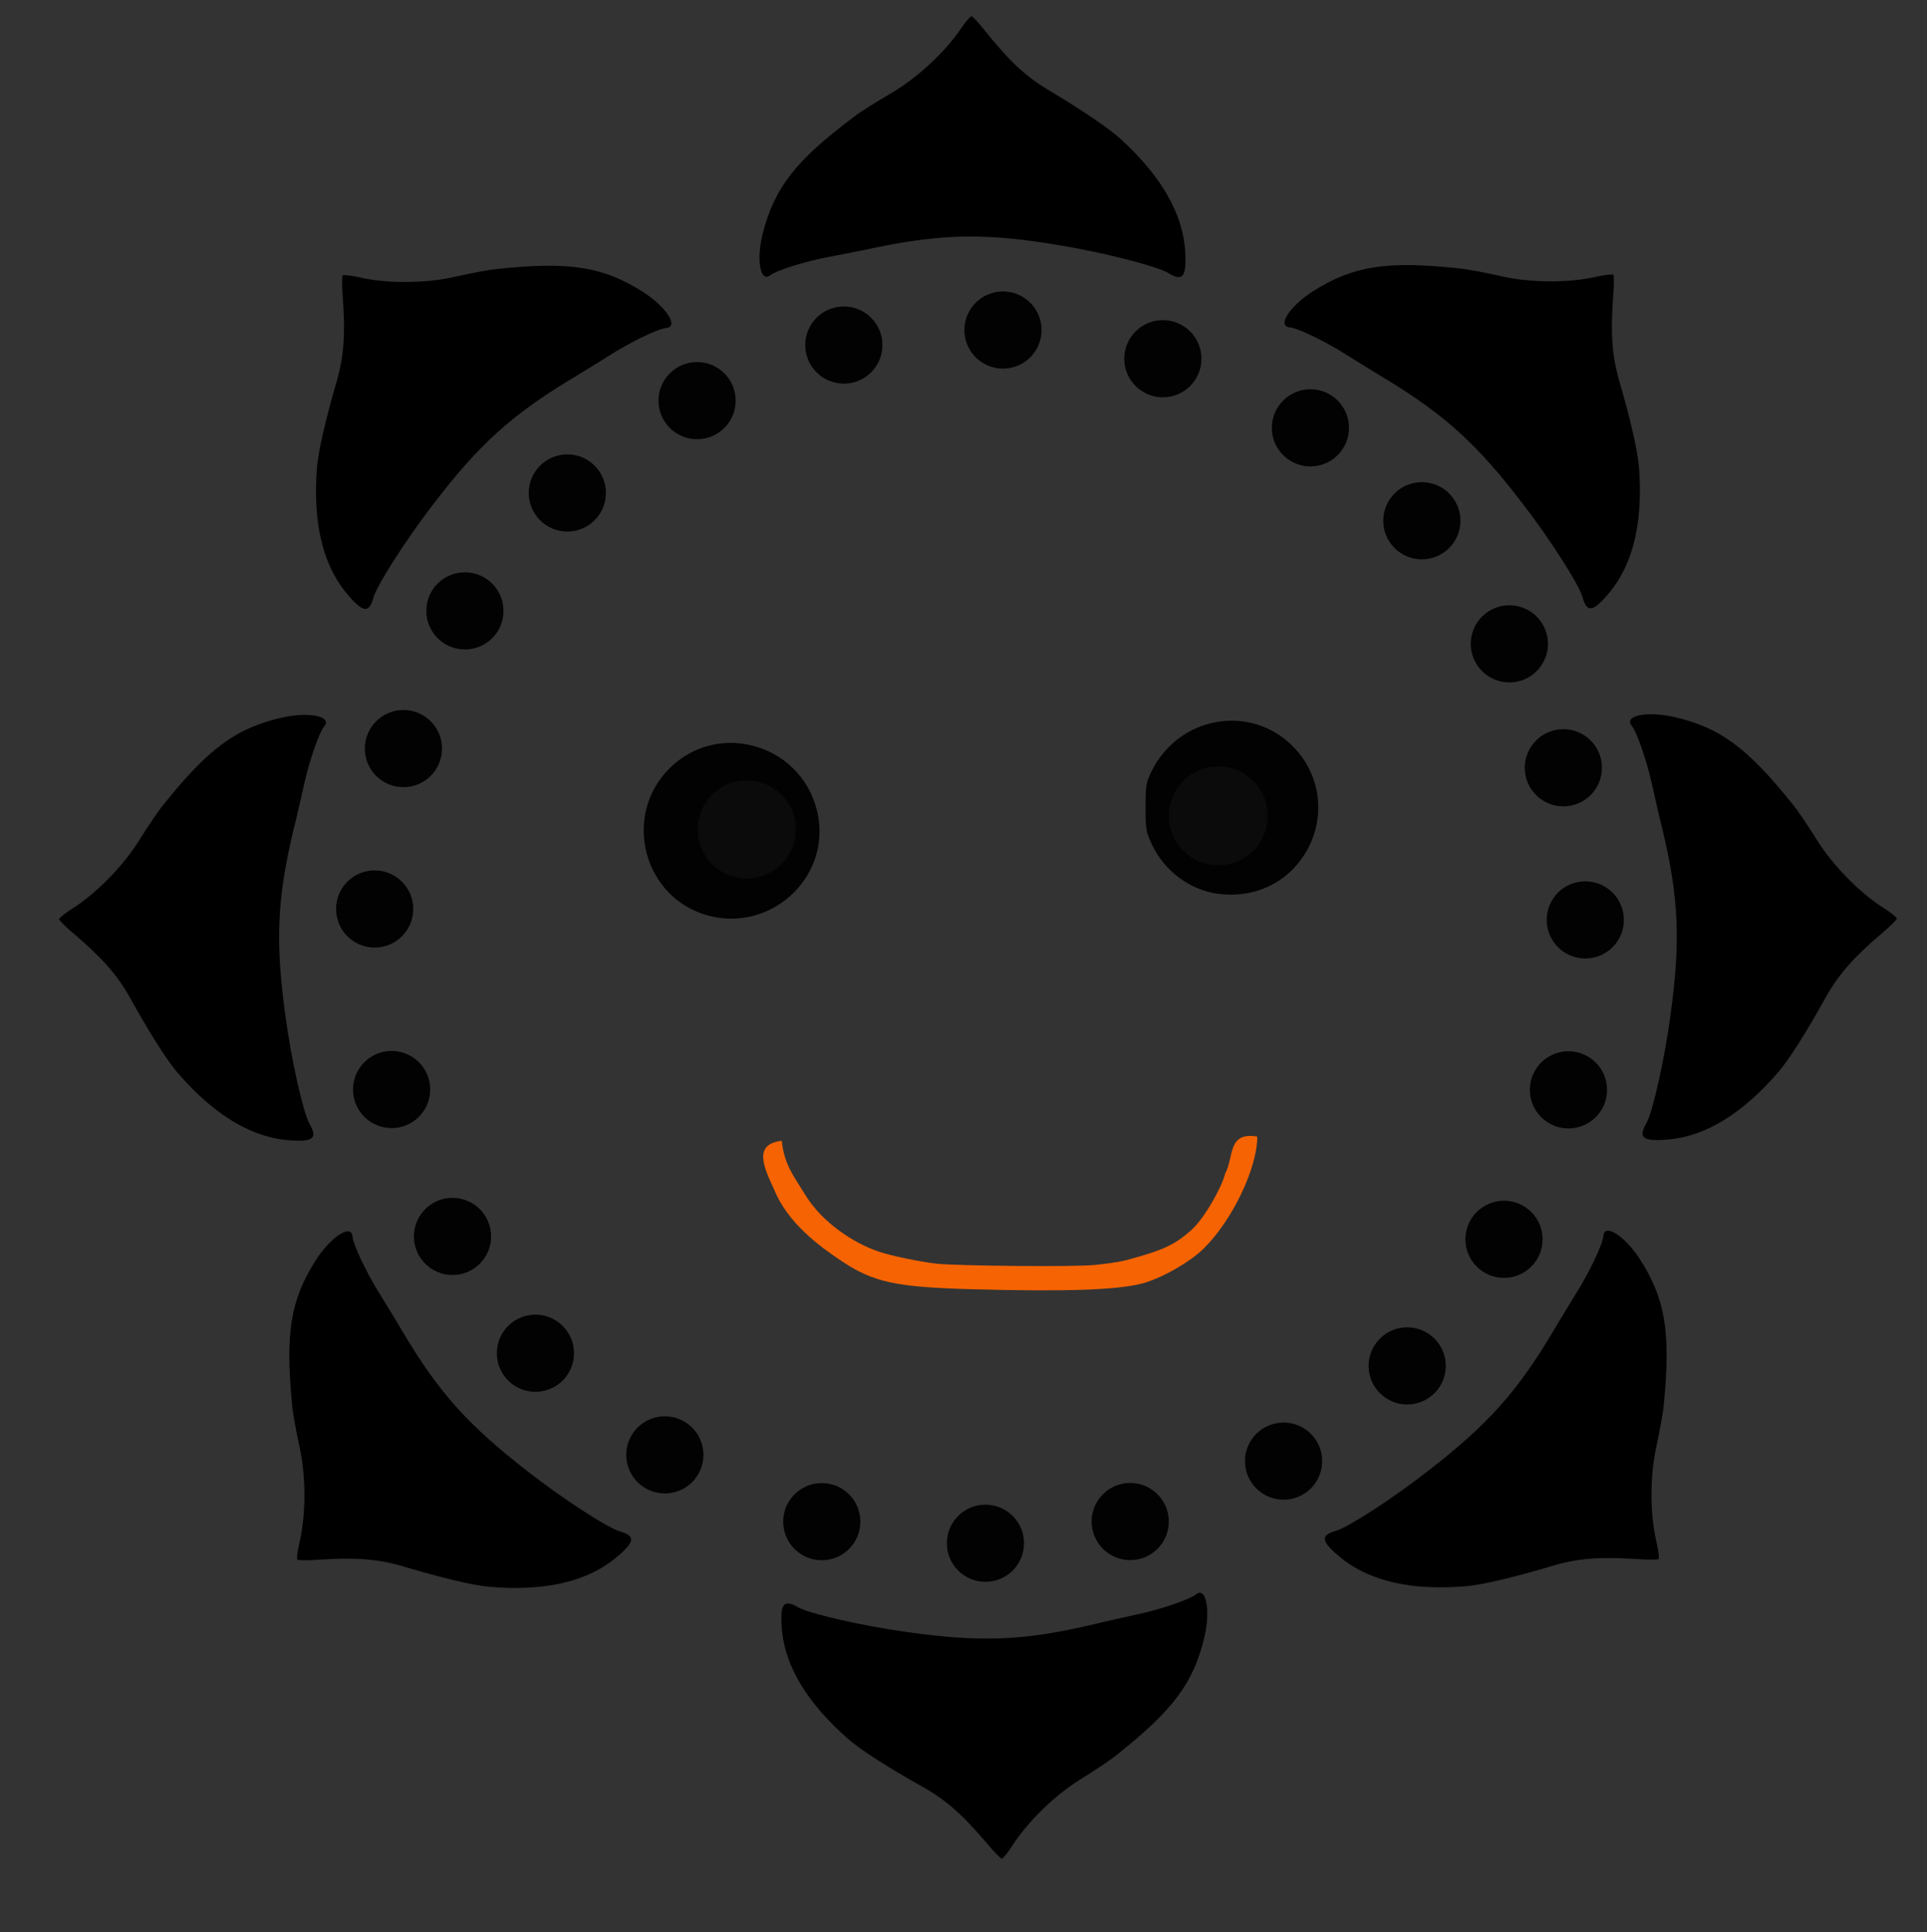 <?xml version="1.0" encoding="UTF-8" standalone="no"?>
<!-- Created with Inkscape (http://www.inkscape.org/) -->

<svg
   xmlns:dc="http://purl.org/dc/elements/1.1/"
   xmlns:cc="http://creativecommons.org/ns#"
   xmlns:rdf="http://www.w3.org/1999/02/22-rdf-syntax-ns#"
   xmlns:svg="http://www.w3.org/2000/svg"
   xmlns="http://www.w3.org/2000/svg"
   xmlns:sodipodi="http://sodipodi.sourceforge.net/DTD/sodipodi-0.dtd"
   xmlns:inkscape="http://www.inkscape.org/namespaces/inkscape"
   width="2483"
   height="2490"
   viewBox="0 0 656.96 658.813"
   version="1.1"
   id="svg3353"
   inkscape:version="0.92.2 (5c3e80d, 2017-08-06)"
   sodipodi:docname="10.svg">
  <rect x="0" y="0" width="656.96" height="658.813" fill="#333333" stroke="none"/>
  <defs
     id="defs3347" />
  <sodipodi:namedview
     id="base"
     pagecolor="#ffffff"
     bordercolor="#666666"
     borderopacity="1.0"
     inkscape:pageopacity="0.0"
     inkscape:pageshadow="2"
     inkscape:zoom="0.10078343"
     inkscape:cx="-2763.6815"
     inkscape:cy="191.64692"
     inkscape:document-units="mm"
     inkscape:current-layer="layer1"
     showgrid="false"
     units="px"
     inkscape:window-width="1920"
     inkscape:window-height="1007"
     inkscape:window-x="-9"
     inkscape:window-y="-9"
     inkscape:window-maximized="1" />
  <g
     inkscape:label="Layer 1"
     inkscape:groupmode="layer"
     id="layer1"
     transform="translate(0,361.813)">
    <path
       style="stroke-width:0.12"
       inkscape:connector-curvature="0"
       d="m 327.592,-352.058 c -5.419,8.068 -15.173,17.099 -24.205,22.277 -4.936,2.89 -10.476,6.382 -12.281,7.827 -19.75,14.811 -26.974,23.963 -31.068,39.738 -2.289,9.152 -0.844,16.979 2.649,14.209 2.167,-1.686 12.282,-4.817 20.229,-6.262 3.613,-0.722 10.719,-2.047 15.654,-3.131 23.361,-4.816 38.173,-4.937 62.978,-0.722 15.293,2.529 32.874,7.105 36.726,9.393 5.059,3.131 6.263,1.325 5.782,-7.586 -0.843,-12.644 -8.069,-25.288 -21.795,-37.931 -4.216,-3.853 -13.487,-10.115 -24.807,-16.858 -7.827,-4.696 -13.367,-9.874 -21.555,-20.11 -2.167,-2.77 -4.335,-5.058 -4.696,-5.058 -0.362,0 -2.047,1.927 -3.613,4.215 z"
       id="path4-6-02-9-7" />
    <path
       style="stroke-width:0.12"
       inkscape:connector-curvature="0"
       d="m 544.489,-267.5 c -9.464,2.215 -22.756,2.182 -32.894,-0.179 -5.585,-1.247 -12.019,-2.464 -14.324,-2.637 -24.548,-2.61 -36.072,-0.831 -49.814,7.928 -7.909,5.141 -12.184,11.856 -7.74,12.207 2.736,0.242 12.273,4.841 19.076,9.197 3.137,1.932 9.239,5.802 13.593,8.372 20.382,12.387 31.309,22.389 46.597,42.372 9.473,12.269 19.227,27.595 20.491,31.895 1.569,5.737 3.679,5.235 9.398,-1.616 7.996,-9.83 11.32,-24.009 9.884,-42.616 -0.461,-5.692 -2.983,-16.592 -6.676,-29.24 -2.533,-8.77 -3.06,-16.334 -2.083,-29.405 0.3,-3.504 0.273,-6.655 0,-6.902 -0.263,-0.246 -2.811,0.018 -5.514,0.625 z"
       id="path4-6-4-23-4-5" />
    <path
       style="stroke-width:0.12"
       inkscape:connector-curvature="0"
       d="m 642.361,-52.077 c -8.235,-5.162 -17.568,-14.627 -23.029,-23.491 -3.043,-4.844 -6.708,-10.271 -8.208,-12.03 -15.427,-19.273 -24.801,-26.206 -40.697,-29.802 -9.219,-1.999 -16.996,-0.308 -14.118,3.095 1.753,2.114 5.201,12.125 6.894,20.023 0.835,3.588 2.383,10.647 3.622,15.548 5.55,23.197 6.136,37.998 2.705,62.924 -2.046,15.365 -6.067,33.081 -8.232,37.004 -2.97,5.154 -1.127,6.3 7.763,5.539 12.612,-1.24 25.022,-8.859 37.227,-22.978 3.719,-4.334 9.685,-13.798 16.069,-25.324 4.45,-7.971 9.451,-13.67 19.422,-22.177 2.701,-2.254 4.92,-4.492 4.909,-4.853 0,-0.361 -1.992,-1.985 -4.327,-3.478 z"
       id="path4-6-9-36-6" />
    <path
       style="stroke-width:0.12"
       inkscape:connector-curvature="0"
       d="m 345.053,267.675 c 5.2,-8.211 14.706,-17.503 23.594,-22.922 4.857,-3.022 10.3,-6.663 12.067,-8.156 19.341,-15.339 26.315,-24.682 29.984,-40.562 2.04,-9.21 0.382,-16.995 -3.033,-14.132 -2.122,1.744 -12.149,5.146 -20.054,6.805 -3.592,0.82 -10.658,2.336 -15.564,3.552 -23.222,5.446 -38.025,5.966 -62.935,2.423 -15.355,-2.115 -33.054,-6.214 -36.967,-8.398 -5.142,-2.993 -6.297,-1.155 -5.575,7.74 1.186,12.616 8.75,25.061 22.813,37.329 4.315,3.738 13.755,9.747 25.251,16.182 7.952,4.483 13.628,9.51 22.09,19.521 2.242,2.71 4.47,4.938 4.831,4.929 0.362,-0.018 1.994,-1.981 3.497,-4.311 z"
       id="path4-6-9-3-9-6-3" />
    <path
       style="stroke-width:0.12"
       inkscape:connector-curvature="0"
       d="m 564.793,164.285 c -2.29,-9.445 -2.363,-22.738 -0.087,-32.895 1.201,-5.593 2.368,-12.036 2.523,-14.344 2.414,-24.567 0.545,-36.076 -8.324,-49.749 -5.203,-7.868 -11.952,-12.089 -12.267,-7.643 -0.221,2.737 -4.744,12.311 -9.046,19.148 -1.907,3.152 -5.729,9.286 -8.263,13.659 -12.225,20.481 -22.14,31.485 -42,46.933 -12.193,9.57 -27.443,19.445 -31.734,20.742 -5.724,1.616 -5.203,3.723 1.694,9.386 9.892,7.918 24.096,11.129 42.692,9.544 5.689,-0.506 16.568,-3.115 29.185,-6.908 8.752,-2.6 16.311,-3.188 29.389,-2.314 3.507,0.272 6.657,0.218 6.901,-0.048 0.245,-0.267 -0.03,-2.811 -0.667,-5.511 z"
       id="path4-6-4-1-8-2-8" />
    <path
       style="stroke-width:0.12"
       inkscape:connector-curvature="0"
       d="m 122.328,-267.282 c 9.461,2.215 22.756,2.182 32.893,-0.179 5.583,-1.247 12.018,-2.464 14.324,-2.637 24.548,-2.61 36.069,-0.831 49.814,7.928 7.909,5.142 12.183,11.856 7.739,12.207 -2.736,0.242 -12.271,4.841 -19.073,9.197 -3.137,1.932 -9.241,5.802 -13.594,8.372 -20.385,12.387 -31.309,22.389 -46.599,42.372 -9.472,12.269 -19.227,27.595 -20.489,31.895 -1.569,5.737 -3.682,5.235 -9.399,-1.616 -7.997,-9.83 -11.319,-24.009 -9.884,-42.616 0.461,-5.692 2.985,-16.593 6.678,-29.24 2.53,-8.77 3.058,-16.334 2.08,-29.405 -0.3,-3.504 -0.272,-6.656 0,-6.902 0.263,-0.246 2.812,0.018 5.516,0.625 z"
       id="path4-6-4-48-9-8-3" />
    <path
       style="stroke-width:0.12"
       inkscape:connector-curvature="0"
       d="m 24.456,-51.859 c 8.233,-5.162 17.568,-14.627 23.027,-23.491 3.044,-4.844 6.709,-10.27 8.209,-12.03 15.427,-19.272 24.799,-26.206 40.697,-29.802 9.219,-1.999 16.997,-0.308 14.118,3.095 -1.752,2.114 -5.2,12.125 -6.895,20.023 -0.837,3.588 -2.383,10.647 -3.623,15.548 -5.549,23.198 -6.134,37.998 -2.704,62.924 2.047,15.365 6.067,33.081 8.234,37.005 2.969,5.154 1.127,6.3 -7.766,5.538 C 85.144,25.711 72.732,18.092 60.527,3.973 56.808,-0.36 50.842,-9.825 44.458,-21.351 c -4.448,-7.971 -9.448,-13.671 -19.423,-22.177 -2.7,-2.254 -4.917,-4.492 -4.906,-4.853 0,-0.361 1.989,-1.986 4.326,-3.478 z"
       id="path4-6-9-00-6-8-7" />
    <path
       style="stroke-width:0.12"
       inkscape:connector-curvature="0"
       d="m 102.022,164.503 c 2.29,-9.445 2.362,-22.738 0.099,-32.895 -1.202,-5.593 -2.369,-12.036 -2.522,-14.344 -2.414,-24.567 -0.544,-36.076 8.324,-49.749 5.203,-7.868 11.95,-12.089 12.268,-7.643 0.218,2.737 4.741,12.311 9.043,19.148 1.908,3.152 5.729,9.286 8.266,13.659 12.224,20.481 22.138,31.486 42,46.933 12.193,9.57 27.441,19.445 31.73,20.742 5.727,1.615 5.208,3.723 -1.689,9.386 -9.895,7.918 -24.1,11.129 -42.696,9.544 -5.686,-0.506 -16.567,-3.115 -29.184,-6.908 -8.748,-2.6 -16.309,-3.188 -29.389,-2.314 -3.504,0.272 -6.656,0.218 -6.9,-0.048 -0.245,-0.267 0.031,-2.811 0.669,-5.511 z"
       id="path4-6-4-1-4-8-9-5" />
    <circle
       style="fill:#000000;fill-opacity:0.957;stroke-width:0.507"
       id="path690-9-50-1-7"
       cx="158.496"
       cy="-153.505"
       r="13.157" />
    <circle
       style="fill:#000000;fill-opacity:0.957;stroke-width:0.507"
       id="path690-0-8-10-4-6"
       cx="193.421"
       cy="-193.714"
       r="13.157" />
    <circle
       style="fill:#000000;fill-opacity:0.957;stroke-width:0.507"
       id="path690-4-3-8-6-7"
       cx="237.652"
       cy="-225.196"
       r="13.157" />
    <circle
       style="fill:#000000;fill-opacity:0.957;stroke-width:0.507"
       id="path690-2-78-78-4-9"
       cx="287.688"
       cy="-244.15"
       r="13.157" />
    <circle
       style="fill:#000000;fill-opacity:0.957;stroke-width:0.507"
       id="path690-27-2-6-8-8"
       cx="341.942"
       cy="-249.268"
       r="13.157" />
    <circle
       style="fill:#000000;fill-opacity:0.957;stroke-width:0.507"
       id="path690-44-3-8-4-1"
       cx="396.446"
       cy="-239.487"
       r="13.157" />
    <circle
       style="fill:#000000;fill-opacity:0.957;stroke-width:0.507"
       id="path690-446-9-9-9-8"
       cx="446.751"
       cy="-215.92"
       r="13.157" />
    <circle
       style="fill:#000000;fill-opacity:0.957;stroke-width:0.507"
       id="path690-7-2-9-7-4"
       cx="127.728"
       cy="-51.854"
       r="13.157" />
    <circle
       style="fill:#000000;fill-opacity:0.957;stroke-width:0.507"
       id="path690-77-3-3-1-5"
       cx="137.534"
       cy="-106.55"
       r="13.157" />
    <circle
       style="fill:#000000;fill-opacity:0.957;stroke-width:0.507"
       id="path690-5-9-6-8-4"
       cx="514.579"
       cy="-142.265"
       r="13.157" />
    <circle
       style="fill:#000000;fill-opacity:0.957;stroke-width:0.507"
       id="path690-65-0-9-1-0"
       cx="484.741"
       cy="-184.236"
       r="13.157" />
    <circle
       style="fill:#000000;fill-opacity:0.957;stroke-width:0.507"
       id="path690-8-10-2-7-8"
       cx="532.986"
       cy="-100.005"
       r="13.157" />
    <circle
       style="fill:#000000;fill-opacity:0.957;stroke-width:0.507"
       id="path690-8-5-7-67-3-9"
       cx="540.464"
       cy="-48.13"
       r="13.157" />
    <circle
       transform="scale(1,-1)"
       style="fill:#000000;fill-opacity:0.957;stroke-width:0.507"
       id="path690-6-2-7-1-7-2-6"
       cx="154.269"
       cy="-59.8"
       r="13.157" />
    <circle
       transform="scale(1,-1)"
       style="fill:#000000;fill-opacity:0.957;stroke-width:0.507"
       id="path690-0-7-3-6-4-0-5-7"
       cx="182.537"
       cy="-99.633"
       r="13.157" />
    <circle
       transform="scale(1,-1)"
       style="fill:#000000;fill-opacity:0.957;stroke-width:0.507"
       id="path690-4-7-9-8-5-80-7-9"
       cx="226.659"
       cy="-134.292"
       r="13.157" />
    <circle
       transform="scale(1,-1)"
       style="fill:#000000;fill-opacity:0.957;stroke-width:0.507"
       id="path690-2-7-3-5-3-8-7-9"
       cx="280.165"
       cy="-157.067"
       r="13.157" />
    <circle
       transform="scale(1,-1)"
       style="fill:#000000;fill-opacity:0.957;stroke-width:0.507"
       id="path690-27-8-8-4-9-0-2-4"
       cx="335.96"
       cy="-164.427"
       r="13.157" />
    <circle
       transform="scale(1,-1)"
       style="fill:#000000;fill-opacity:0.957;stroke-width:0.507"
       id="path690-44-5-3-9-7-2-7-7"
       cx="385.318"
       cy="-157.021"
       r="13.157" />
    <circle
       transform="scale(1,-1)"
       style="fill:#000000;fill-opacity:0.957;stroke-width:0.507"
       id="path690-446-8-2-7-9-65-0-7"
       cx="437.601"
       cy="-136.423"
       r="13.157" />
    <circle
       transform="scale(1,-1)"
       style="fill:#000000;fill-opacity:0.957;stroke-width:0.507"
       id="path690-77-4-8-4-2-1-5-1"
       cx="133.51"
       cy="-9.706"
       r="13.157" />
    <circle
       transform="scale(1,-1)"
       style="fill:#000000;fill-opacity:0.957;stroke-width:0.507"
       id="path690-5-2-2-2-4-18-4-2"
       cx="512.751"
       cy="-60.788"
       r="13.157" />
    <circle
       transform="scale(1,-1)"
       style="fill:#000000;fill-opacity:0.957;stroke-width:0.507"
       id="path690-65-8-9-4-0-9-2-9"
       cx="479.747"
       cy="-103.947"
       r="13.157" />
    <circle
       transform="scale(1,-1)"
       style="fill:#000000;fill-opacity:0.957;stroke-width:0.507"
       id="path690-8-1-2-8-1-1-0-3"
       cx="534.723"
       cy="-9.818"
       r="13.157" />
    <circle
       style="fill:#ffffff;fill-opacity:0.957;stroke-width:0.771"
       id="path1552-0-9-2-5-7-1"
       cx="254.602"
       cy="-78.978"
       r="16.724" />
    <circle
       style="fill:#ffffff;fill-opacity:0.957;stroke-width:0.777"
       id="path1552-0-8-6-8-6"
       cx="415.331"
       cy="-83.634"
       r="16.85" />
    <path
       style="fill:#ff6600;fill-opacity:0.957;stroke-width:0.383"
       d="m 331.063,77.798 c -25.594,-0.698 -33.368,-2.389 -44.172,-9.612 -7.402,-4.947 -18.352,-12.891 -23.01,-24.465 -3.665,-7.835 -7.047,-15.456 2.657,-16.528 0.8,8.025 3.905,11.803 8.103,18.599 5.668,9.172 16.129,16.217 25.073,19.232 4.669,1.575 14.907,3.572 19.716,4.083 7.013,0.744 47.563,1.144 53.98,0.402 2.547,-0.294 7.18,-0.717 10.73,-1.666 12.618,-3.369 16.253,-5.209 21.742,-9.952 4.948,-4.274 10.966,-15.632 11.785,-19.508 3.111,-5.48 0.646,-14.391 10.977,-12.633 0,10.764 -8.544,28.598 -18.304,38.207 -4.701,4.628 -14.397,10.148 -20.83,11.857 -8.54,2.269 -26.1,2.865 -58.447,1.983 z"
       id="path389-6-0-8-6"
       inkscape:connector-curvature="0"
       sodipodi:nodetypes="cccccscccccccccc" />
    <path
       style="fill:#000000;fill-opacity:0.957;stroke-width:0.717"
       d="m 241.49,-49.589 c -22.067,-5.905 -29.506,-33.942 -13.301,-50.144 17.206,-17.205 46.643,-7.659 50.776,16.466 3.638,21.237 -16.463,39.3 -37.475,33.678 z"
       id="path3430-2-9"
       inkscape:connector-curvature="0" />
    <path
       style="fill:#000000;fill-opacity:0.957;stroke-width:0.707"
       d="m 415.346,-57.014 c -9.491,-1.216 -18.31,-7.727 -22.532,-16.639 -2.129,-4.497 -2.258,-5.216 -2.258,-12.889 0,-7.484 0.177,-8.448 1.996,-12.188 9.263,-18.866 33.577,-23.229 48.162,-8.642 11.468,11.466 11.634,29.697 0.385,41.592 -6.489,6.861 -15.818,10.039 -25.753,8.768 z"
       id="path3432-1-1"
       inkscape:connector-curvature="0" />
  </g>
</svg>
